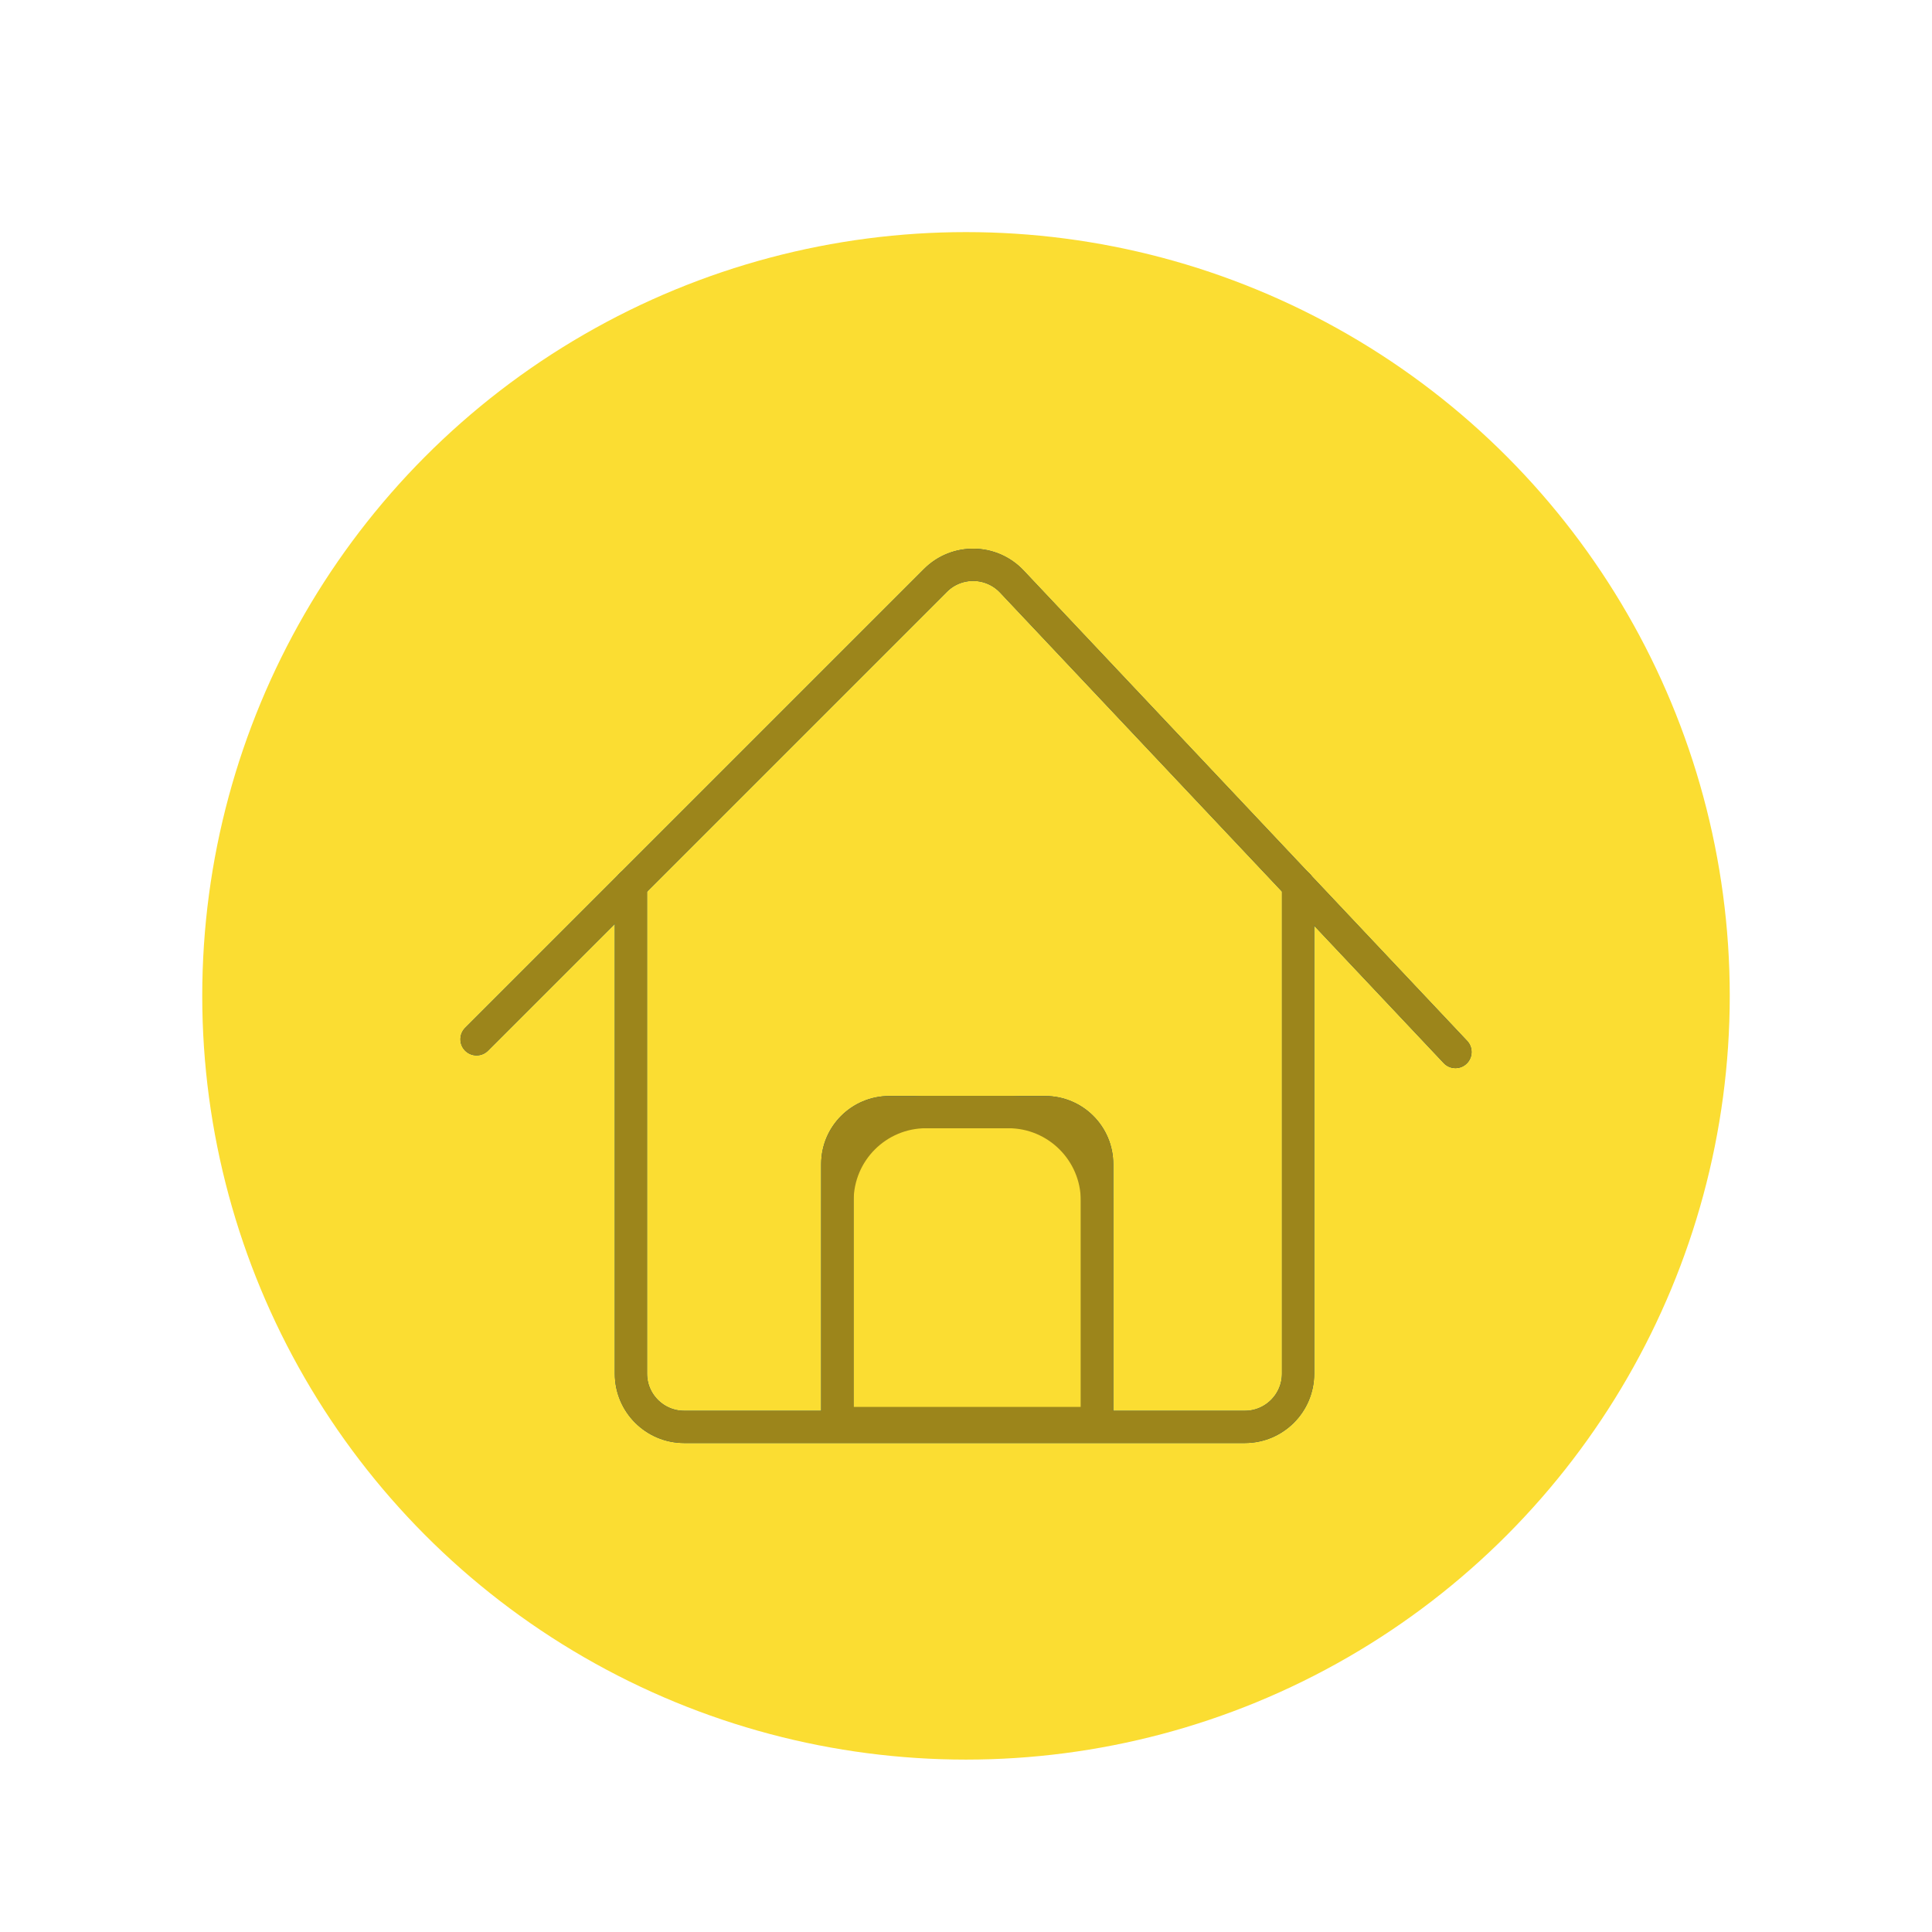 <?xml version="1.0" encoding="utf-8"?>
<!-- Generator: Adobe Illustrator 26.0.1, SVG Export Plug-In . SVG Version: 6.00 Build 0)  -->
<svg version="1.1" baseProfile="basic" id="Skizze" xmlns="http://www.w3.org/2000/svg" xmlns:xlink="http://www.w3.org/1999/xlink"
	 x="0px" y="0px" width="60px" height="60px" viewBox="0 0 60 60" xml:space="preserve">
<style type="text/css">
	.st0{fill:#FFFFFF;}
	.st1{fill:none;stroke:#D7D7D7;stroke-linecap:round;stroke-miterlimit:10;}
	.st2{fill:#E8F0F9;}
	.st3{fill:#004B8C;}
	.st4{fill:#D0E2F3;}
	.st5{fill:none;stroke:#004B8C;stroke-linecap:round;stroke-linejoin:round;}
	.st6{fill:none;stroke:#004B8C;stroke-miterlimit:10;}
	.st7{fill:#1B4B86;}
	.st8{fill:none;stroke:#004B8C;stroke-linecap:round;stroke-linejoin:round;stroke-miterlimit:10;}
	.st9{fill:none;stroke:#D0E2F3;stroke-width:0.5;stroke-linecap:round;stroke-linejoin:round;}
	.st10{fill:none;stroke:#D0E2F3;stroke-width:0.5;stroke-linecap:round;stroke-linejoin:round;stroke-miterlimit:10;}
	.st11{fill:#FFFFFF;stroke:#004B8C;stroke-linecap:round;stroke-linejoin:round;stroke-miterlimit:10;}
	.st12{fill:#004B8C;stroke:#004B8C;stroke-linecap:round;stroke-linejoin:round;stroke-miterlimit:10;}
	.st13{fill:#FBDD32;}
	.st14{fill:#FDEE98;}
	.st15{fill:none;stroke:#9C851B;stroke-linecap:round;stroke-linejoin:round;stroke-miterlimit:10;}
	.st16{fill:#404040;}
	.st17{fill:#FBDD32;stroke:#004B8C;stroke-linecap:round;stroke-linejoin:round;stroke-miterlimit:10;}
	.st18{fill:#D0E2F3;stroke:#004B8C;stroke-miterlimit:10;}
	.st19{fill:#FFFFFF;stroke:#004B8C;stroke-miterlimit:10;}
	.st20{fill:none;}
	.st21{clip-path:url(#SVGID_00000150823874533050837190000017012916636788318380_);}
	.st22{fill:none;stroke:#D7D7D7;stroke-linecap:round;stroke-linejoin:round;stroke-miterlimit:10;}
	.st23{fill:none;stroke:#9C851B;stroke-miterlimit:10;}
	.st24{fill:none;stroke:#D7D7D7;stroke-linecap:round;stroke-linejoin:round;}
	.st25{fill:none;stroke:#D7D7D7;stroke-linecap:round;stroke-linejoin:round;stroke-dasharray:2.939,2.939;}
	.st26{fill:none;stroke:#D7D7D7;stroke-linecap:round;stroke-linejoin:round;stroke-dasharray:2.97,2.97;}
	.st27{fill:#D7D7D7;}
	.st28{fill:none;stroke:#3A8DFF;stroke-width:2;stroke-miterlimit:10;}
	.st29{fill:none;stroke:#1B4B86;stroke-miterlimit:10;}
	.st30{fill:none;stroke:#FFFFFF;stroke-miterlimit:10;}
	.st31{fill:none;stroke:#1B4B86;stroke-linecap:round;stroke-miterlimit:10;}
	.st32{fill:#FFFFFF;stroke:#1B4B86;stroke-linecap:round;stroke-linejoin:round;stroke-miterlimit:10;}
	.st33{fill:#FFFFFF;stroke:#1B4B86;stroke-linecap:round;stroke-miterlimit:10;}
	.st34{fill:none;stroke:#004B8C;stroke-linecap:round;stroke-linejoin:round;stroke-miterlimit:10;stroke-dasharray:0.05,1.5;}
	.st35{fill:#E8F0F9;stroke:#004B8C;stroke-linecap:round;stroke-linejoin:round;stroke-miterlimit:10;}
	.st36{fill:none;stroke:#9C851B;stroke-width:0.5;stroke-linecap:round;stroke-linejoin:round;stroke-miterlimit:10;}
	.st37{fill:#9C851B;}
	.st38{fill:#3A8DFF;}
	.st39{fill:#EEEEEE;}
	.st40{fill:none;stroke:#D7D7D7;stroke-linecap:round;stroke-linejoin:round;stroke-dasharray:3.068,3.068;}
	.st41{fill:none;stroke:#D7D7D7;stroke-linecap:round;stroke-linejoin:round;stroke-dasharray:3.167,3.167;}
	.st42{fill:none;stroke:#D7D7D7;stroke-linecap:round;stroke-linejoin:round;stroke-dasharray:2.939,2.939;}
	.st43{fill:none;stroke:#D7D7D7;stroke-linecap:round;stroke-linejoin:round;stroke-dasharray:2.977,2.977;}
	.st44{fill:none;stroke:#D7D7D7;stroke-linecap:round;stroke-linejoin:round;stroke-dasharray:3.026,3.026;}
	.st45{fill:none;stroke:#D7D7D7;stroke-linecap:round;stroke-linejoin:round;stroke-dasharray:3.24,3.24;}
	.st46{fill:none;stroke:#003554;stroke-miterlimit:10;}
	.st47{fill:none;stroke:#404040;stroke-miterlimit:10;}
	.st48{fill:#D7D7D7;stroke:#FFFFFF;stroke-miterlimit:10;}
	.st49{fill:#3A8DFF;stroke:#FFFFFF;stroke-miterlimit:10;}
	.st50{fill:none;stroke:#D7D7D7;stroke-miterlimit:10;}
</style>
<g>
	<circle class="st13" cx="30" cy="30.927" r="23.719"/>
	<g>
		<g>
			<path class="st8" d="M40.313,27.481V42.66c0,0.913-0.74,1.654-1.654,1.654H21.248c-0.913,0-1.654-0.74-1.654-1.654V27.481"/>
			<path class="st8" d="M14.8,32.276l14.251-14.251c0.659-0.659,1.733-0.644,2.373,0.035L45.2,32.671"/>
			<path id="Rectangle_00000150802817731456139080000012913201553282826679_" class="st8" d="M27.617,34.538h4.842
				c0.891,0,1.614,0.723,1.614,1.614v8.07l0,0h-8.07l0,0v-8.07C26.003,35.261,26.725,34.538,27.617,34.538z"/>
		</g>
		<g>
			<path class="st15" d="M40.313,27.481V42.66c0,0.913-0.74,1.654-1.654,1.654H21.248c-0.913,0-1.654-0.74-1.654-1.654V27.481"/>
			<path class="st15" d="M14.8,32.276l14.251-14.251c0.659-0.659,1.733-0.644,2.373,0.035L45.2,32.671"/>
			<path class="st15" d="M31.314,34.538h-2.552c-1.519,0-2.751,1.232-2.751,2.751v6.904h8.054v-6.904
				C34.065,35.77,32.833,34.538,31.314,34.538z"/>
			<path id="Rectangle_00000151511676703817477820000000109338650764656530_" class="st15" d="M27.617,34.538h4.842
				c0.891,0,1.614,0.723,1.614,1.614v8.07l0,0h-8.07l0,0v-8.07C26.003,35.261,26.725,34.538,27.617,34.538z"/>
		</g>
	</g>
</g>
</svg>
